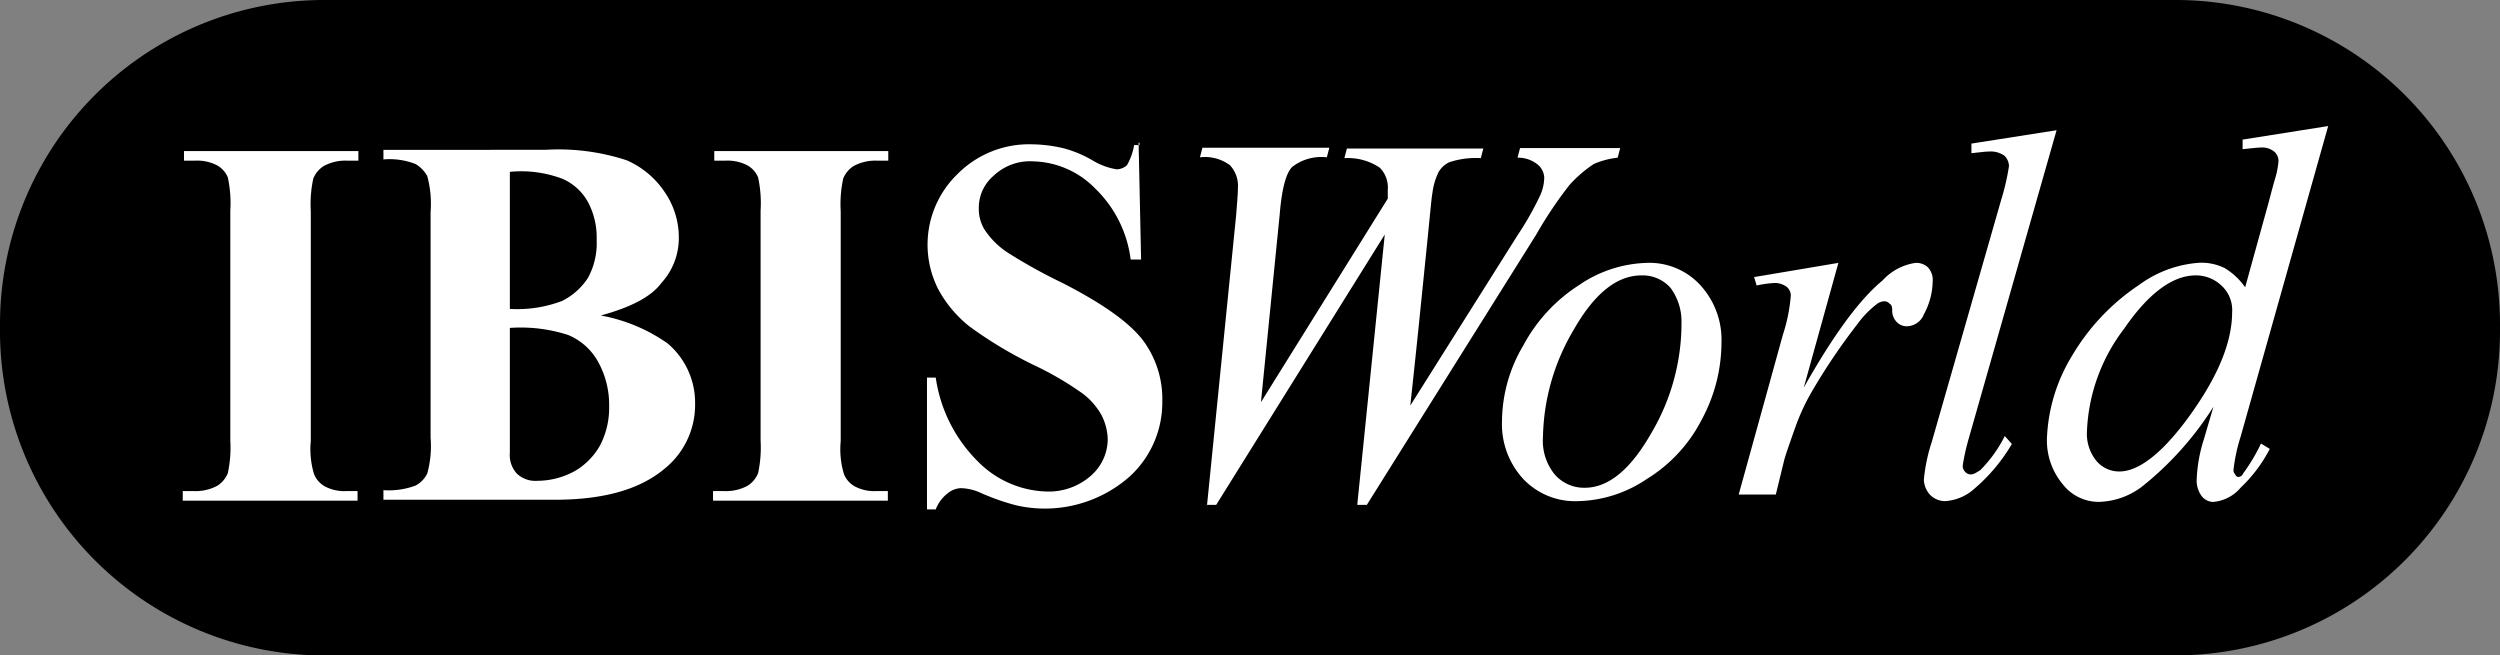 <svg id="IBISWorld" xmlns="http://www.w3.org/2000/svg" xmlns:xlink="http://www.w3.org/1999/xlink" width="186.64" height="48.934" viewBox="0 0 186.64 48.934">
  <rect x="0" y="0" width="186.64" height="48.934" fill="#808080" stroke="none"/>
  <defs>
    <clipPath id="clip-path">
      <rect id="Rectangle_30" data-name="Rectangle 30" width="186.64" height="48.934" fill="none"/>
    </clipPath>
  </defs>
  <g id="Group_118" data-name="Group 118" clip-path="url(#clip-path)">
    <path id="Path_2" data-name="Path 2" d="M24.046,48.934A24.228,24.228,0,0,1,0,24.669v-.4A24.208,24.208,0,0,1,24.046,0H162.594A24.228,24.228,0,0,1,186.64,24.264v.4a24.228,24.228,0,0,1-24.046,24.264"/>
    <path id="Path_3" data-name="Path 3" d="M56.851,57.455v.716H43.8v-.716h.81a3.406,3.406,0,0,0,1.775-.4,1.993,1.993,0,0,0,.779-.934,9,9,0,0,0,.187-2.43V36.523a9.1,9.1,0,0,0-.187-2.492,1.851,1.851,0,0,0-.81-.9,3.248,3.248,0,0,0-1.651-.343h-.81v-.716h13.02v.716H56.1a3.406,3.406,0,0,0-1.775.4,1.993,1.993,0,0,0-.779.934,9,9,0,0,0-.187,2.43V53.717a6.444,6.444,0,0,0,.249,2.492,1.851,1.851,0,0,0,.81.9,3.1,3.1,0,0,0,1.651.343ZM74.979,44.341a12.6,12.6,0,0,1,5.015,2.087,5.788,5.788,0,0,1,2.056,4.516,6.121,6.121,0,0,1-2.3,4.859c-1.869,1.557-4.579,2.3-8.192,2.3H58.782v-.716a5.755,5.755,0,0,0,2.4-.343,2.022,2.022,0,0,0,.872-.9,7.723,7.723,0,0,0,.249-2.679V36.617a7.843,7.843,0,0,0-.249-2.679,2.406,2.406,0,0,0-.872-.9,5.36,5.36,0,0,0-2.4-.343v-.716H70.837a16.382,16.382,0,0,1,6.105.779,6.572,6.572,0,0,1,2.834,2.367,5.981,5.981,0,0,1,1.059,3.4,4.96,4.96,0,0,1-1.308,3.4c-.779,1.059-2.367,1.838-4.548,2.43m-6.759-.5a9.409,9.409,0,0,0,3.894-.592,4.911,4.911,0,0,0,1.931-1.713A5.381,5.381,0,0,0,74.7,38.7a5.607,5.607,0,0,0-.654-2.834,4,4,0,0,0-1.869-1.713,8.691,8.691,0,0,0-3.956-.53Zm0,1.433v9.313a2.041,2.041,0,0,0,.53,1.557,2.011,2.011,0,0,0,1.526.53,5.833,5.833,0,0,0,2.772-.716A5.084,5.084,0,0,0,74.979,54a6.09,6.09,0,0,0,.654-2.9,6.611,6.611,0,0,0-.81-3.271,4.553,4.553,0,0,0-2.243-2.025,11.469,11.469,0,0,0-4.361-.53M96.44,57.455v.716H83.389v-.716h.81a3.406,3.406,0,0,0,1.775-.4,1.993,1.993,0,0,0,.779-.934,9,9,0,0,0,.187-2.43V36.523a9.1,9.1,0,0,0-.187-2.492,1.851,1.851,0,0,0-.81-.9,3.248,3.248,0,0,0-1.651-.343h-.81v-.716H96.472v.716h-.81a3.406,3.406,0,0,0-1.775.4,1.993,1.993,0,0,0-.779.934,9,9,0,0,0-.187,2.43V53.717a6.444,6.444,0,0,0,.249,2.492,1.851,1.851,0,0,0,.81.9,3.1,3.1,0,0,0,1.651.343Zm18.72-26.009.187,8.721h-.779a8.885,8.885,0,0,0-2.648-5.3,6.672,6.672,0,0,0-4.579-2.025,3.94,3.94,0,0,0-2.99,1.059,3.136,3.136,0,0,0-1.121,2.43,2.983,2.983,0,0,0,.4,1.557,5.965,5.965,0,0,0,1.775,1.775,39.675,39.675,0,0,0,4.049,2.243c2.928,1.5,4.953,2.9,6.012,4.267a7.319,7.319,0,0,1,1.464,4.579,7.487,7.487,0,0,1-2.461,5.638A9.57,9.57,0,0,1,106,58.514a17.292,17.292,0,0,1-2.648-.934,3.752,3.752,0,0,0-1.464-.343,1.657,1.657,0,0,0-1,.4,2.737,2.737,0,0,0-.872,1.184h-.654V48.982h.654a11.021,11.021,0,0,0,3.177,6.292,7.473,7.473,0,0,0,5.046,2.212A4.763,4.763,0,0,0,111.61,56.3a3.651,3.651,0,0,0,1.246-2.741,4.192,4.192,0,0,0-.467-1.775,5.093,5.093,0,0,0-1.464-1.651,23.622,23.622,0,0,0-3.457-2.025,30.83,30.83,0,0,1-4.953-2.959,9.027,9.027,0,0,1-2.3-2.741,7.333,7.333,0,0,1,1.433-8.628,7.511,7.511,0,0,1,5.576-2.212,10.555,10.555,0,0,1,2.4.311,8.735,8.735,0,0,1,2.118.9,5.007,5.007,0,0,0,1.775.654,1.165,1.165,0,0,0,.779-.311,4.516,4.516,0,0,0,.53-1.5h.4v-.187Zm5.108,27.068,2.18-21.71c.062-.841.125-1.5.125-1.962a2.247,2.247,0,0,0-.592-1.713,3.125,3.125,0,0,0-2.243-.592l.187-.716H129.4l-.187.716a3.56,3.56,0,0,0-2.585.716q-.7.7-.934,3.551l-1.4,14.017,9.469-15.2v-.654a2.1,2.1,0,0,0-.592-1.651,4.266,4.266,0,0,0-2.648-.716l.187-.716h10.185l-.187.716a6.2,6.2,0,0,0-2.367.311,1.845,1.845,0,0,0-.779.716,4.871,4.871,0,0,0-.467,1.589c-.062.249-.187,1.713-.467,4.454s-.654,6.541-1.184,11.4l8.005-12.708a22.663,22.663,0,0,0,1.651-2.9,3.3,3.3,0,0,0,.343-1.433,1.355,1.355,0,0,0-.467-.934,2.32,2.32,0,0,0-1.526-.53l.187-.716h7.476l-.187.716a6.19,6.19,0,0,0-1.775.467,9.346,9.346,0,0,0-1.838,1.589,30.8,30.8,0,0,0-2.461,3.675L132.2,58.483h-.716L133.538,38.3,120.954,58.483h-.716v.031ZM158.675,46.4a12.128,12.128,0,0,1-1.464,5.7,11.146,11.146,0,0,1-4.112,4.454,9.494,9.494,0,0,1-5.108,1.651,5.331,5.331,0,0,1-4.112-1.651,6.033,6.033,0,0,1-1.589-4.33,11.222,11.222,0,0,1,1.589-5.638,12.15,12.15,0,0,1,4.174-4.516,9.383,9.383,0,0,1,5.046-1.651,5.152,5.152,0,0,1,3.987,1.651,6.033,6.033,0,0,1,1.589,4.33m-2.99-1.371a4.228,4.228,0,0,0-.81-2.741,2.769,2.769,0,0,0-2.18-.934c-1.838,0-3.52,1.371-5.046,4.049a16.2,16.2,0,0,0-2.3,8.005,3.981,3.981,0,0,0,.872,2.8,2.908,2.908,0,0,0,2.243,1c1.775,0,3.426-1.371,4.953-4.049a16.128,16.128,0,0,0,2.274-8.13m5.42-3.551,6.292-1.059-2.585,9.313c2.18-3.862,4.112-6.541,5.887-8.005a4.116,4.116,0,0,1,2.461-1.308,1.271,1.271,0,0,1,.934.343,1.4,1.4,0,0,1,.343,1.059,5.258,5.258,0,0,1-.654,2.43,1.392,1.392,0,0,1-1.308.9,1.014,1.014,0,0,1-.716-.311,1.214,1.214,0,0,1-.343-.9q0-.374-.187-.467a.541.541,0,0,0-.343-.187.958.958,0,0,0-.592.187,7.177,7.177,0,0,0-1.464,1.5,46.054,46.054,0,0,0-3.3,4.859,15.938,15.938,0,0,0-1.339,2.834c-.53,1.5-.81,2.3-.872,2.616l-.592,2.43h-2.772l3.3-11.93a12.465,12.465,0,0,0,.592-2.959.885.885,0,0,0-.28-.592,1.464,1.464,0,0,0-.934-.311,8.12,8.12,0,0,0-1.339.187Zm22.582-10.964-6.541,22.956a16.5,16.5,0,0,0-.467,2.087.634.634,0,0,0,.187.467.548.548,0,0,0,.4.187c.249,0,.4-.125.716-.311a9.839,9.839,0,0,0,1.838-2.554l.53.592a13.137,13.137,0,0,1-3.053,3.551,3.621,3.621,0,0,1-1.931.716,1.6,1.6,0,0,1-1.121-.467,1.791,1.791,0,0,1-.467-1.121,12.743,12.743,0,0,1,.592-2.834l5.171-18.035a17.443,17.443,0,0,0,.592-2.554,1.115,1.115,0,0,0-.343-.779,1.784,1.784,0,0,0-1.121-.311c-.28,0-.716.062-1.339.125v-.716Zm20.277-.311-6.541,23.205a12.593,12.593,0,0,0-.53,2.492.476.476,0,0,0,.125.311c.062.125.125.187.249.187a.378.378,0,0,0,.343-.249,13.85,13.85,0,0,0,1.339-2.243l.654.4a10.791,10.791,0,0,1-2.18,2.9,3,3,0,0,1-2.056,1.059,1.124,1.124,0,0,1-.872-.467,1.987,1.987,0,0,1-.343-1.308,11.271,11.271,0,0,1,.53-2.9l.716-2.43a23.9,23.9,0,0,1-5.357,5.98,5.555,5.555,0,0,1-3.177,1.121,3.4,3.4,0,0,1-2.71-1.308,5.087,5.087,0,0,1-1.184-3.489,12.724,12.724,0,0,1,1.869-6.105,16.311,16.311,0,0,1,5.015-5.3,8.578,8.578,0,0,1,4.516-1.651,3.937,3.937,0,0,1,1.869.4,5.028,5.028,0,0,1,1.526,1.433l1.775-6.417c.187-.716.343-1.308.467-1.713a6.294,6.294,0,0,0,.249-1.308.912.912,0,0,0-.28-.654,1.392,1.392,0,0,0-1-.343c-.28,0-.779.062-1.4.125v-.716ZM196.8,44.092a2.47,2.47,0,0,0-.779-1.962,2.784,2.784,0,0,0-1.931-.779c-1.713,0-3.52,1.308-5.357,3.987A13.465,13.465,0,0,0,185.96,53a3.2,3.2,0,0,0,.716,2.212,2.214,2.214,0,0,0,1.713.779c1.464,0,3.3-1.433,5.357-4.33s3.053-5.389,3.053-7.569" transform="translate(-30.157 -20.793)" fill="#fff"/>
  </g>
</svg>

